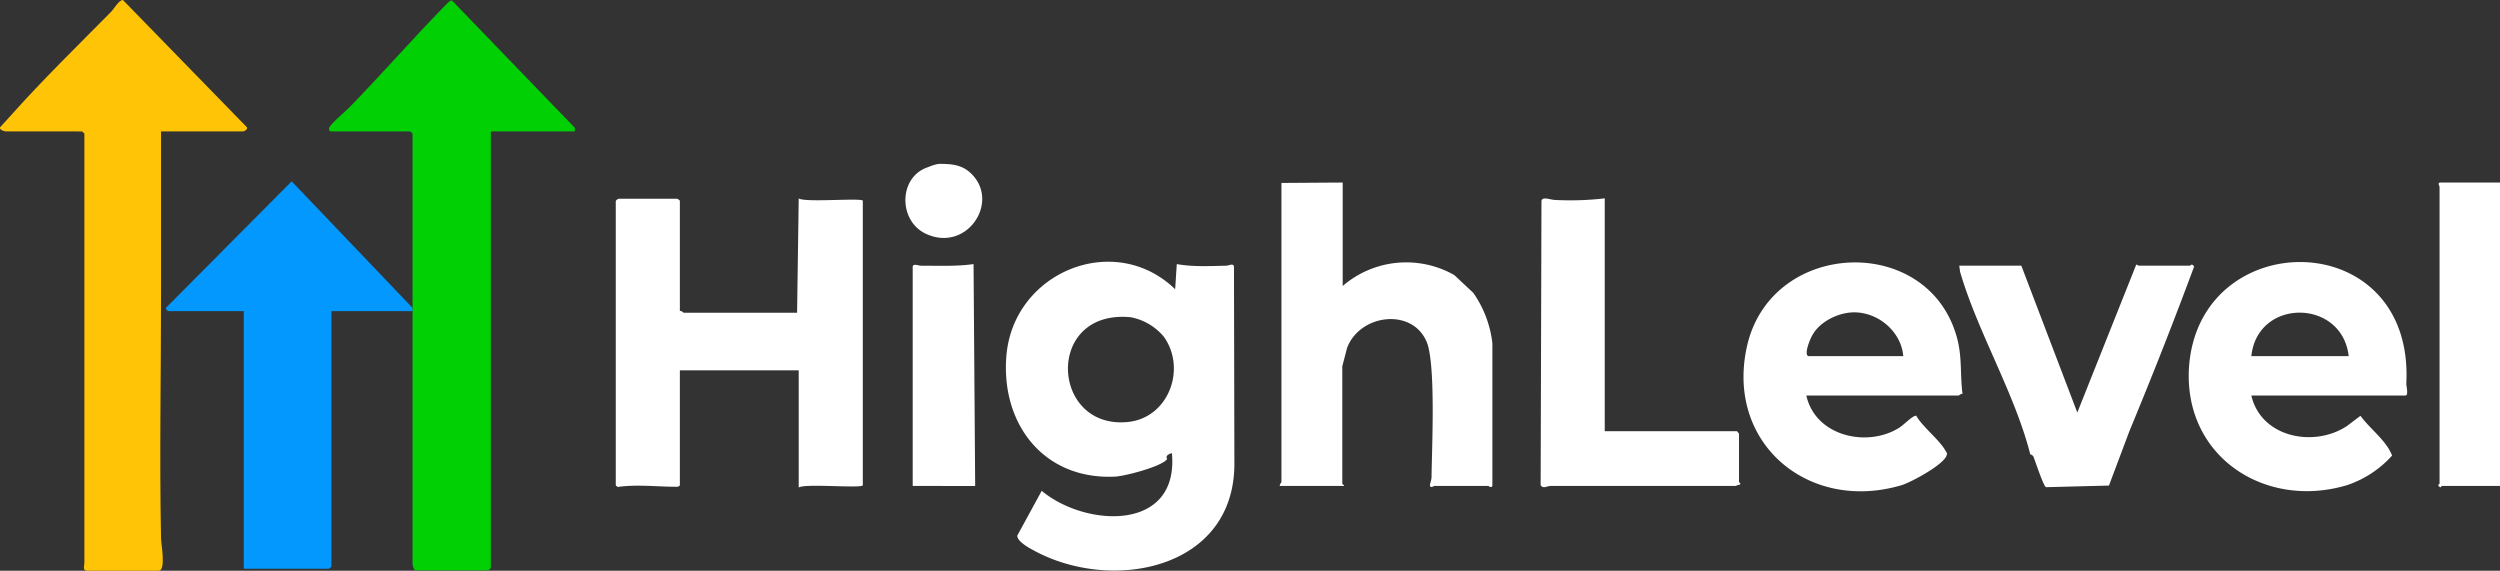 <svg data-name="Layer 2" xmlns="http://www.w3.org/2000/svg" viewBox="0 0 616.3 140.7"><rect x="0" y="0" width="616.3" height="140.7" fill="#333333" stroke="none"/><g data-name="Layer 1"><path d="M101.7 76.7h-20v63l-.6.5h-21V76.7H41.4s-.6-.6-.5-.8l31-31.2 29.8 31.2" fill="#0398fd"/><path d="M101.7 75.9v-43l-.6-.5H81.5q-.4-.1-.4-.8c.3-1 4.1-4.2 5-5.1 8-8.2 15.4-16.7 23.3-24.8.5-.5 1.4-1.6 2-1.6l30.3 31.4v.9H121V140l-.6.6h-18c-.5-.2-.7-1.4-.7-1.7V76.7" fill="#00d004"/><path d="M1.4 32.4c-.3 0-1.6-.4-1.4-1l3-3.3c7.6-8.5 16.3-17 24.4-25.2.7-.7 1.9-2.9 2.9-2.9l30.4 31.2c.7.5-.4 1.2-.8 1.2H39.7v39.9c0 20-.4 40.4 0 60.4 0 1.3 1.3 8-.6 8H21.4c-1.1 0-.6-1.6-.6-1.8v-106l-.6-.5z" fill="#fec405"/><path d="m289.7 71.3.4-6.2c3.8.7 8.2.5 12.1.4.8 0 1.8-.7 2 .2l.1 48.1c.4 26.8-30.6 32.5-49.8 21.7-1-.5-3.9-2.2-3.7-3.5l6-11c10.8 9 33.9 10.2 32.1-9.3-2 .6-1.1 1.4-1.2 1.5-1.3 1.8-10.4 4.2-12.9 4.3-17.5.8-28.1-13-26.7-29.8 1.7-20.6 26.6-30.9 41.6-16.4M286.9 83a14 14 0 0 0-8.2-4.8c-21.3-2-19.7 28-.4 25.8 9.9-1.2 14.2-13.2 8.6-21m-119.3-6.3c.4-.2.8.4 1 .4h27.9l.4-28.2c1.3 1.1 15.8-.2 15.8.6v70.1c0 .9-14.5-.5-15.8.6V91.3h-29.3v28.3q-.2.4-.8.4c-4.7 0-9.5-.6-14.2 0-.3.2-.8-.3-.8-.4v-70c0-.2.6-.7.9-.6h14c.3-.1.9.4.9.5zM331 45v25.5a24 24 0 0 1 27.5-2.7l4.7 4.4a27 27 0 0 1 4.7 12.4v35c0 .9-1 .2-1 .2h-13.4s-.9.7-1-.2c0-.3.4-1.3.4-2 .1-7.4 1-26.6-1-32.8-3.2-9-16.5-7.6-19.8.9l-1.2 4.6v29s.6.4.4.5h-15.8c-.1-.4.4-.8.4-1V45.1zm114.3 52.5c2.2 10 14.9 12.9 22.8 8 1.2-.7 3.5-3.2 4.3-3 1.6 2.8 5.7 5.9 7.2 8.6.2.4.5.5.3 1.1-.6 2.3-8.8 6.7-11.1 7.4-23.2 6.9-43.8-10.7-38-34.8 6.4-26.1 45.3-27.2 51.8-.9 1.1 4.6.6 8.6 1.2 13.2-.4-.1-.8.4-1 .4zm.6-9.7h23.3c-.5-6-6.1-10.8-12.1-10.8-3.8 0-8.4 2.2-10.3 5.6-.5.8-2.2 4.8-1 5.2ZM555 97.5c2.4 10.4 15.5 12.9 23.6 7.5l3.3-2.5c2.4 3.3 6.3 6 7.8 9.8a26 26 0 0 1-11.1 7.3c-20 6-40-6.8-39-28.5 1.9-35.8 55.7-36 53.6 3.5 0 .6.6 2.9-.2 2.9zm0-9.7h24c-1.6-14.2-22.5-14.4-24 0m-126.3 31c0 .1.5.4.3.6l-1.2.4h-45.5c-1 0-1.9.8-2.5-.2l.2-70c.1-1.3 2.2-.3 3.5-.3q6.1.3 12.1-.4v57.4h32.6l.5.6zm111.2-53.3c.1 0 .4-.7 1 .2q-7.2 19.4-15.1 38.5l-.9 2.2-5 13.3-15.5.4c-.6-.1-2.7-6.5-3.1-7.5q-.3-.5-.8-.6c-3.8-15-13-30.2-17.3-45l-.2-1.5h15.3l13.8 36.2 14.5-36.4c.2-.2.5.2.6.2zM616.3 45v74.8H602c-.2 0-.3.7-.8 0-.4-.3.2-.4.2-.6V46s-.6-1 .2-1zM225 65.7c.2-.8 1.4-.2 2-.2 4.3 0 8.9.2 13-.4l.4 54.7H225zm14.9-22.4c6.3 7-1.7 18.8-11.5 14.4-7-3.1-7-14.1.4-16.5 0 0 1.8-.8 2.9-.8 3.3 0 5.9.3 8.2 2.9" fill="#FFFFFF"/></g></svg>
